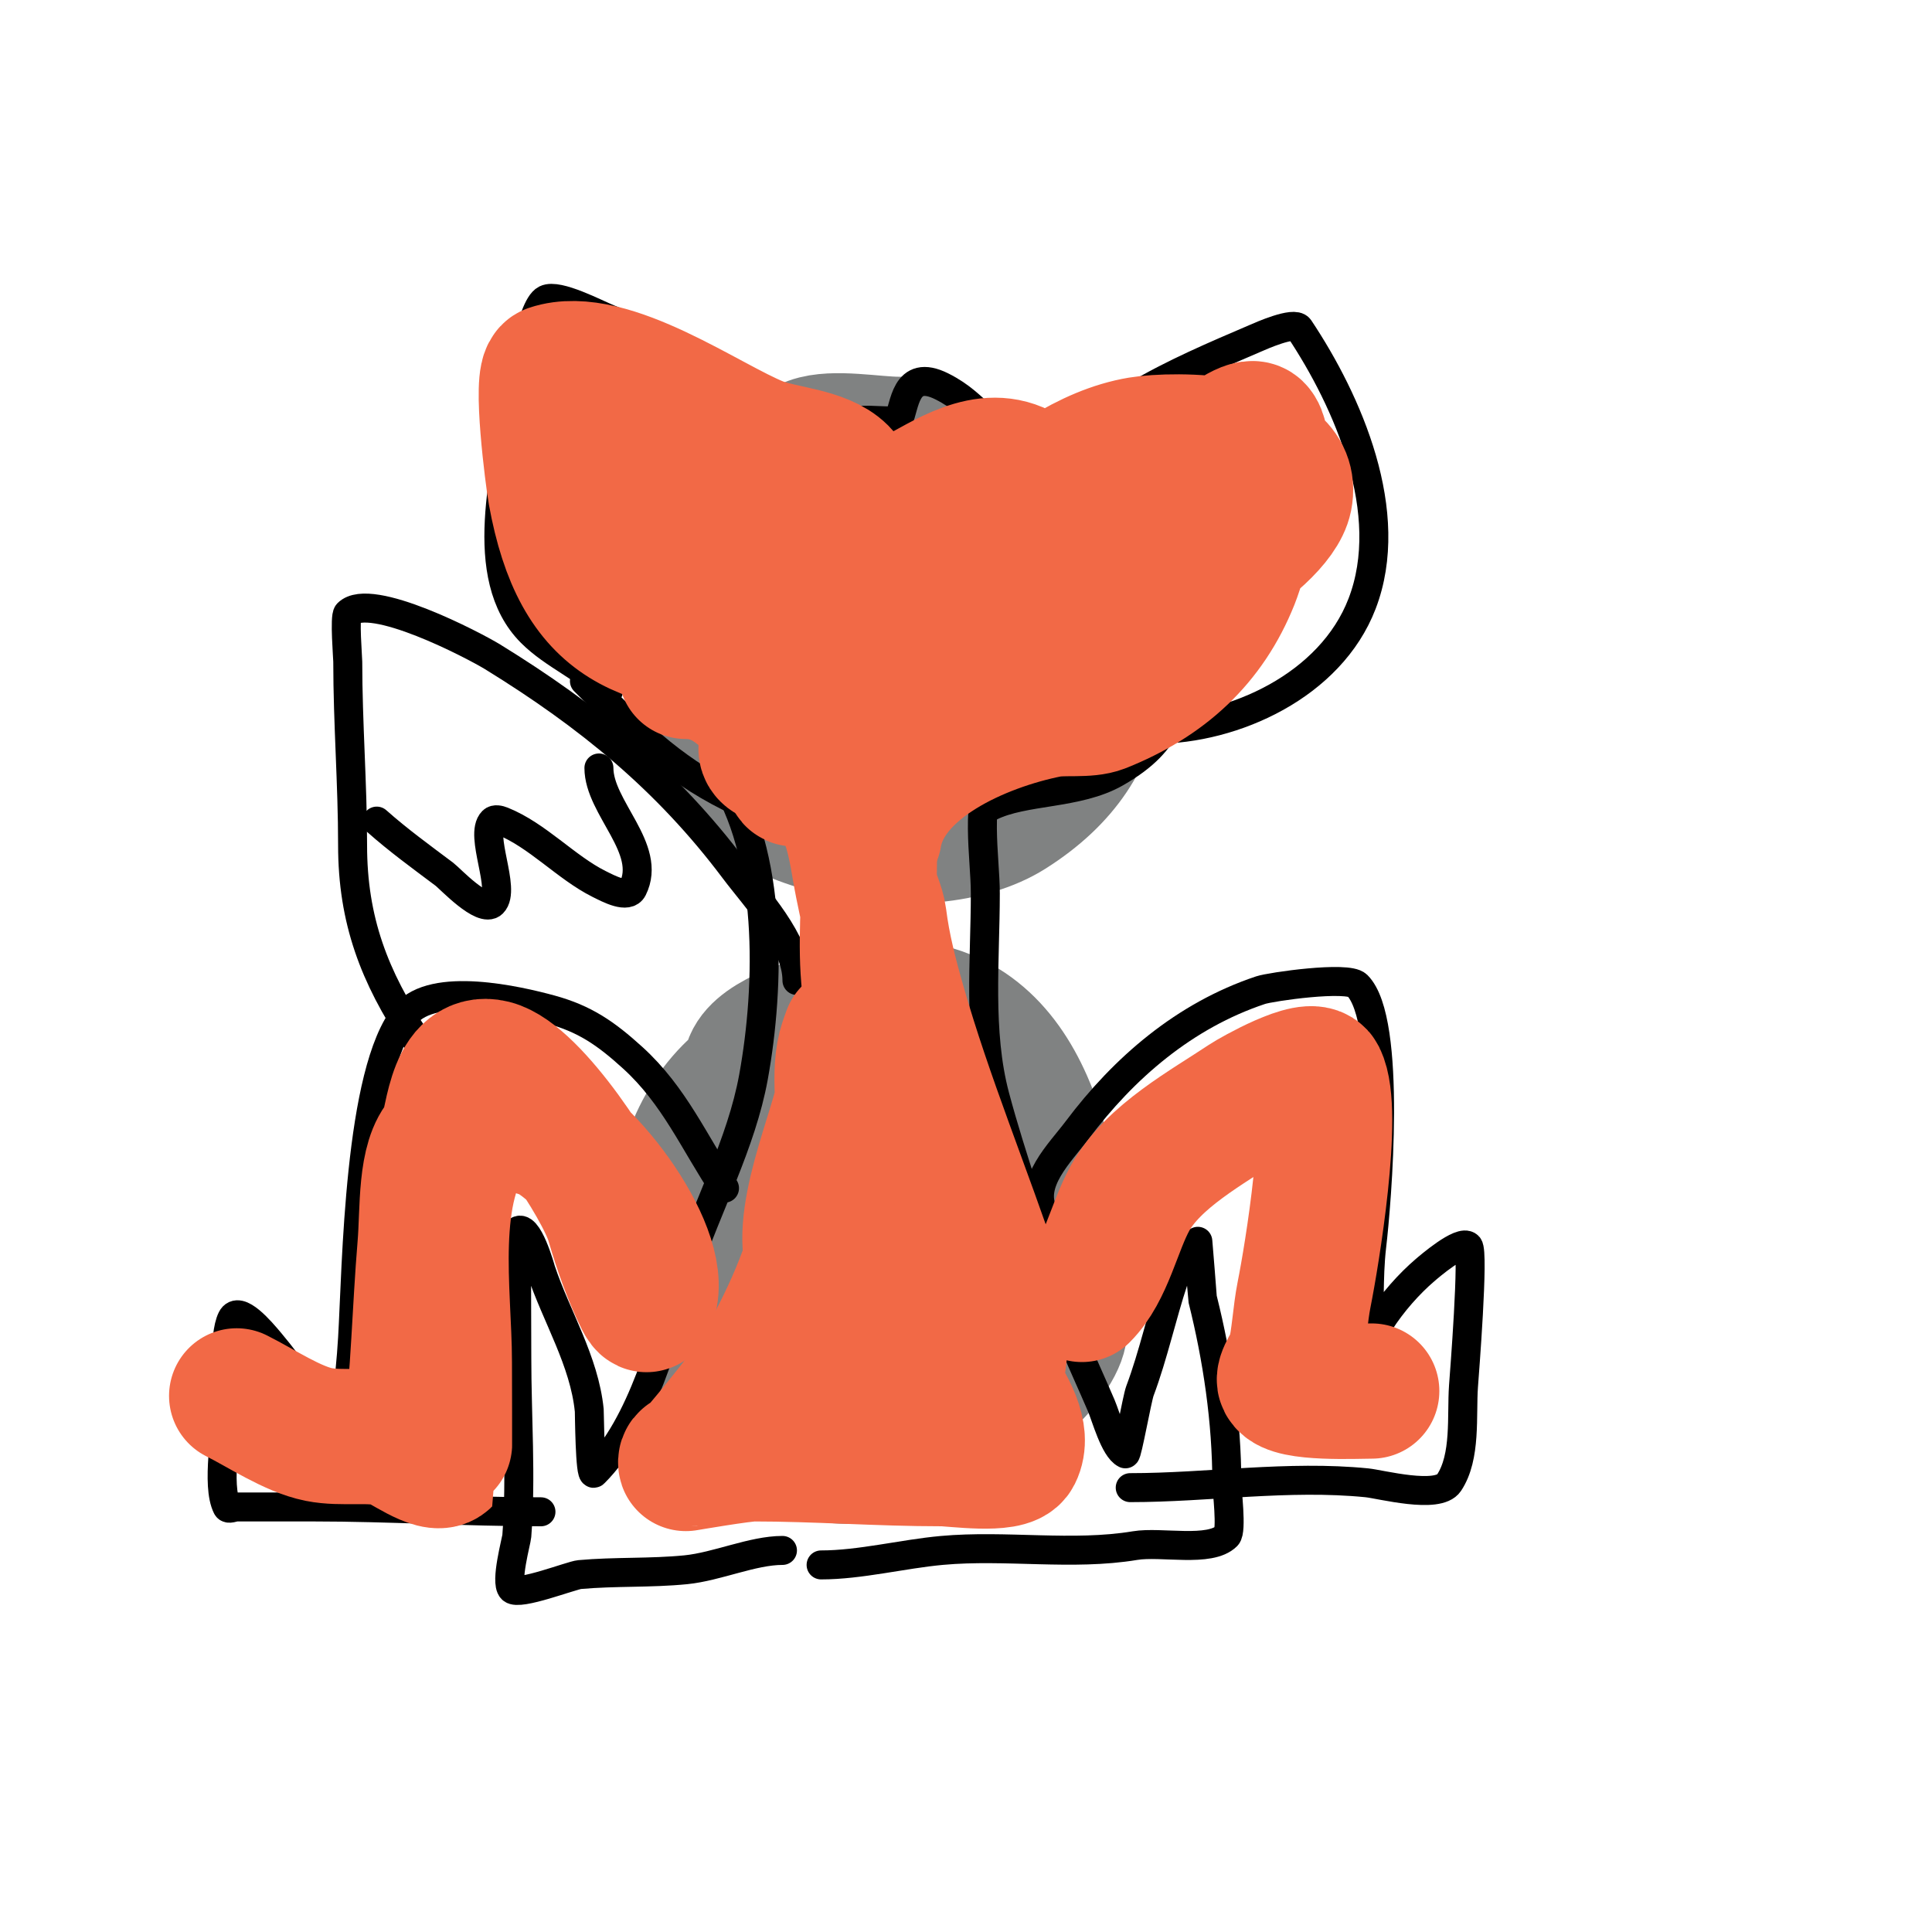 <svg viewBox='0 0 400 400' version='1.1' xmlns='http://www.w3.org/2000/svg' xmlns:xlink='http://www.w3.org/1999/xlink'><g fill='none' stroke='#808282' stroke-width='28' stroke-linecap='round' stroke-linejoin='round'><path d='M186,92c-4.984,0 -13.436,-1.659 -18,0c-17.667,6.425 -27.933,44.179 -22,60c7.595,20.252 46.153,26.64 63,16c45.231,-28.567 -6.915,-84.042 -43,-66'/><path d='M159,227c-15.527,-11.645 22.755,-19.374 31,-18c25.111,4.185 29,39.08 29,59c0,3 1.053,6.191 0,9c-2.893,7.714 -15.78,16.791 -23,20c-6.423,2.855 -21.08,6.642 -28,3c-3.754,-1.976 -6,-6 -9,-9c-4.383,-4.383 -10.044,-9.385 -13,-15c-11.951,-22.707 -3.578,-55.06 24,-59'/></g>
<g fill='none' stroke='#000000' stroke-width='6' stroke-linecap='round' stroke-linejoin='round'><path d='M149,160c11.057,16.585 10.456,43.992 7,63c-2.5,13.749 -9.586,26.758 -14,40c-4.587,13.761 -8.776,31.776 -19,42c-0.885,0.885 -0.955,-12.55 -1,-13c-1.024,-10.241 -6.811,-19.432 -10,-29c-0.009,-0.027 -2.791,-10.209 -5,-8c-0.106,0.106 0,24.734 0,26c0,12.185 0.935,24.849 0,37c-0.077,1.002 -2.445,9.555 -1,11c1.424,1.424 12.306,-2.846 14,-3c7.294,-0.663 14.712,-0.271 22,-1c6.484,-0.648 13.806,-4 20,-4'/><path d='M206,159c-4.285,6.428 -2,18.389 -2,26c0,13.715 -1.561,28.647 2,42c3.46,12.975 8.232,25.813 12,39c2.465,8.626 6.4,16.6 10,25c0.972,2.267 2.744,8.872 5,10c0.362,0.181 2.434,-11.491 3,-13c2.794,-7.451 4.544,-15.632 7,-23c0.188,-0.564 5,-8 5,-8c0,0 0.968,11.873 1,12c3.068,12.273 5,25.281 5,38c0,1.346 1.087,9.913 0,11c-3.494,3.494 -13.585,1.097 -19,2c-12.969,2.161 -26.724,-0.207 -40,1c-8.108,0.737 -16.936,3 -25,3'/><path d='M216,251c-3.062,-6.125 3.509,-12.346 7,-17c9.69,-12.92 22.273,-23.758 38,-29c2.104,-0.701 18.012,-2.988 20,-1c7.3,7.3 4.033,45.217 3,54c-0.787,6.691 -0.263,13.37 -1,20c-0.374,3.367 -1.242,3.966 -2,7c-0.162,0.647 0,2.667 0,2c0,-8.583 7.687,-18.589 14,-24c0.815,-0.699 7.513,-6.487 9,-5c1.198,1.198 -0.832,26.648 -1,29c-0.435,6.085 0.591,14.613 -3,20c-2.297,3.446 -14.151,0.285 -17,0c-16.244,-1.624 -32.964,1 -49,1'/><path d='M150,246c-6.308,-9.462 -10.348,-19.135 -19,-27c-5.561,-5.056 -9.923,-8.07 -17,-10c-6.751,-1.841 -24.247,-5.903 -30,1c-9.764,11.716 -10.149,52.526 -11,67c-0.54,9.185 -1.863,17.905 -3,27c-0.211,1.687 0.7,5 -1,5c-1.005,0 -0.773,-11.32 -1,-12c-2.086,-6.257 -7.752,-13.903 -12,-19c-2.013,-2.416 -6.594,-7.813 -8,-5c-1.778,3.557 -1,14.024 -1,18c0,5.009 -2.279,16.443 0,21c0.298,0.596 1.333,0 2,0c5.333,0 10.667,0 16,0c15.667,0 31.258,1 47,1'/><path d='M86,215c-8.495,-12.743 -13,-24.48 -13,-40c0,-12.733 -1,-25.253 -1,-38c0,-0.845 -0.7,-9.3 0,-10c4.636,-4.636 26.217,6.672 30,9c19.785,12.175 36.133,25.511 50,44c4.484,5.979 13,14.91 13,23'/><path d='M78,170c4.436,3.943 9.252,7.439 14,11c1.141,0.856 7.886,8.114 10,6c2.833,-2.833 -2.833,-14.167 0,-17c0.471,-0.471 1.381,-0.248 2,0c7.249,2.9 13.2,9.6 20,13c2.108,1.054 5.946,3.108 7,1c4.148,-8.297 -7,-16.763 -7,-25'/><path d='M214,97c5.423,-7.23 13.302,-10.381 21,-15c7.768,-4.661 16.681,-8.435 25,-12c0.857,-0.367 7.955,-3.567 9,-2c10.064,15.096 20.232,38.196 13,57c-6.511,16.928 -26.518,26 -43,26'/><path d='M231,108c3.694,-1.847 21.997,-15.003 24,-13c4.898,4.898 0.609,31.391 -4,36'/><path d='M162,90c-10.298,-10.298 -22.575,-18.63 -36,-24c-2.508,-1.003 -10.506,-5.247 -13,-4c-3.111,1.555 -5.492,17.445 -6,21c-1.982,13.875 -8.691,36.309 3,48c4.632,4.632 11.302,7.302 16,12'/><path d='M148,107c-1.065,-2.662 -2.972,-4.972 -5,-7c-3.641,-3.641 -5.726,-8.242 -11,-10c-0.632,-0.211 -1.702,-0.596 -2,0c-2.261,4.522 0,24.389 0,31'/><path d='M121,141c9.997,9.997 17.77,17.885 30,24'/><path d='M163,91c4.524,-3.016 11.471,-4 17,-4c0.586,0 5.84,0.32 6,0c1.385,-2.77 1.283,-10.859 9,-7c8.189,4.094 7.642,9 18,9'/><path d='M247,141c-6.071,6.071 -3.451,11.829 -16,19c-7.961,4.549 -19.03,3.515 -26,7'/><path d='M173,107c-3.407,6.815 -11.303,19 -21,19'/><path d='M201,107c2.399,7.197 11.084,14 19,14'/><path d='M164,134c2.332,1.749 9.133,8.433 14,6c5.721,-2.86 1.251,-11.251 4,-14c0.774,-0.774 7.681,4.818 8,5c8.03,4.588 18,9.67 18,-3'/></g>
<g fill='none' stroke='#f26946' stroke-width='28' stroke-linecap='round' stroke-linejoin='round'><path d='M175,273c0,-3.333 0,-6.667 0,-10c0,-2.333 0,-4.667 0,-7c0,-20.25 2,8.248 2,13c0,1.667 0,5 0,5c0,0 0,-14.997 0,-16c0,-17.682 3,-34.473 3,-52c0,-2 0,4 0,6c0,2.667 0,5.333 0,8c0,11.171 1.378,22.492 -3,33c-0.259,0.621 -7.017,11.967 -8,10c-4.728,-9.456 4.717,-29.019 6,-38c0.057,-0.398 1,-11 1,-11c0,0 -0.744,1.977 -1,3c-1.769,7.078 0.899,13.752 -2,21c-1.939,4.848 -1.993,9.965 -3,15c-2.25,11.248 -8.247,23.412 -14,33c-1.073,1.788 -12.47,16 -13,16c-1.333,0 -1,1 -1,1c0,0 11.66,-2 14,-2c12.993,0 25.897,1 39,1c2.465,0 13.69,1.621 15,-1c3.96,-7.92 -12.274,-22.616 -16,-31c-1.908,-4.293 -3.863,-8.453 -5,-13c-0.333,-1.333 -0.565,-2.696 -1,-4c-0.447,-1.342 -2.553,-4.342 -3,-3c-2.857,8.572 -3.881,19.048 -5,28c-0.238,1.904 -2.852,11.148 -1,13c2.097,2.097 7.411,1 10,1c3.4,0 8.771,1.076 12,0c7.492,-2.497 6.556,-19.776 5,-26'/><path d='M206,266c-6.438,-19.313 -14.407,-38.424 -20,-58c-1.733,-6.065 -3.226,-11.807 -4,-18c-0.301,-2.408 -1.601,-4.606 -2,-7c-0.274,-1.644 0,-6.667 0,-5c0,8.524 -0.938,17.556 0,26c0.304,2.732 -0.749,8 2,8c2.333,0 0,-4.667 0,-7c0,-8.594 -2.602,-16.614 -4,-25c-1.352,-8.11 -2.719,-13.719 -8,-19c-1.581,-1.581 -4.419,-4.581 -6,-3c-0.229,0.229 -0.34,4.34 1,3c2.115,-2.115 -1.701,-7.701 -3,-9c-5.96,-5.96 -10.616,-13 -20,-13'/><path d='M181,173c2.45,-14.698 21.969,-23.194 36,-26c3.232,-0.646 8.062,0.175 11,-1c12.999,-5.2 21.983,-13.457 27,-26c1.727,-4.317 8.624,-27.376 5,-31c-2.419,-2.419 -18.375,12.852 -21,15c-19.699,16.117 -42.261,30.715 -64,44c-2.544,1.555 -5.375,2.587 -8,4c-2.625,1.413 -5.892,6.108 -8,4c-1.269,-1.269 0.731,-3.731 2,-5c5.38,-5.38 13.321,-9.321 19,-15c14.108,-14.108 34.882,-40.48 56,-44c7.16,-1.193 32.441,-1.206 30,11c-1.833,9.163 -28.632,25.015 -38,21c-11.993,-5.14 -7.264,-20.758 -16,-26c-7.876,-4.725 -16.529,1.764 -23,5c-1.624,0.812 -7.646,5.354 -10,3c-2.047,-2.047 -2.895,-5.895 -5,-8c-3.83,-3.83 -12.128,-4.051 -17,-6c-10.552,-4.221 -30.958,-19.014 -43,-15c-2.29,0.763 0.477,22.122 1,25c5.037,27.706 18.312,32 45,32c1.602,0 19.58,-0.58 20,-1c0.24,-0.24 -11.938,-7.174 -13,-8c-8.244,-6.412 -17.059,-12.194 -25,-19c-1.929,-1.654 -17.421,-18.71 -12,-16'/><path d='M130,90c13.862,13.862 21.1,47 45,47'/><path d='M85,298c1.66,-13.281 1.892,-26.699 3,-40c0.62,-7.446 -0.081,-17.919 4,-22c1.78,-1.78 1.553,-17.112 10,-15c8.11,2.028 22.85,24.475 25,32c1.561,5.464 3.692,11.385 6,16c0.211,0.422 0.789,1.422 1,1c4.863,-9.726 -13.367,-33.533 -22,-36c-4.056,-1.159 -10.546,-4.317 -14,0c-9.653,12.067 -6,33.779 -6,48c0,1.111 0.061,19.939 0,20c-1.928,1.928 -8.939,-3.485 -11,-4c-4.676,-1.169 -10.228,-0.046 -15,-1c-5.447,-1.089 -11.918,-5.459 -17,-8'/><path d='M224,268c4.998,-4.998 6.586,-13.855 10,-20c4.783,-8.61 15.937,-14.624 24,-20c1.33,-0.887 13.564,-7.872 15,-5c3.53,7.06 -1.382,36.91 -3,45c-0.83,4.148 -1.007,9.029 -2,13c-0.242,0.967 -2.539,3.923 -2,5c1.33,2.661 14.814,2 18,2'/></g>
</svg>